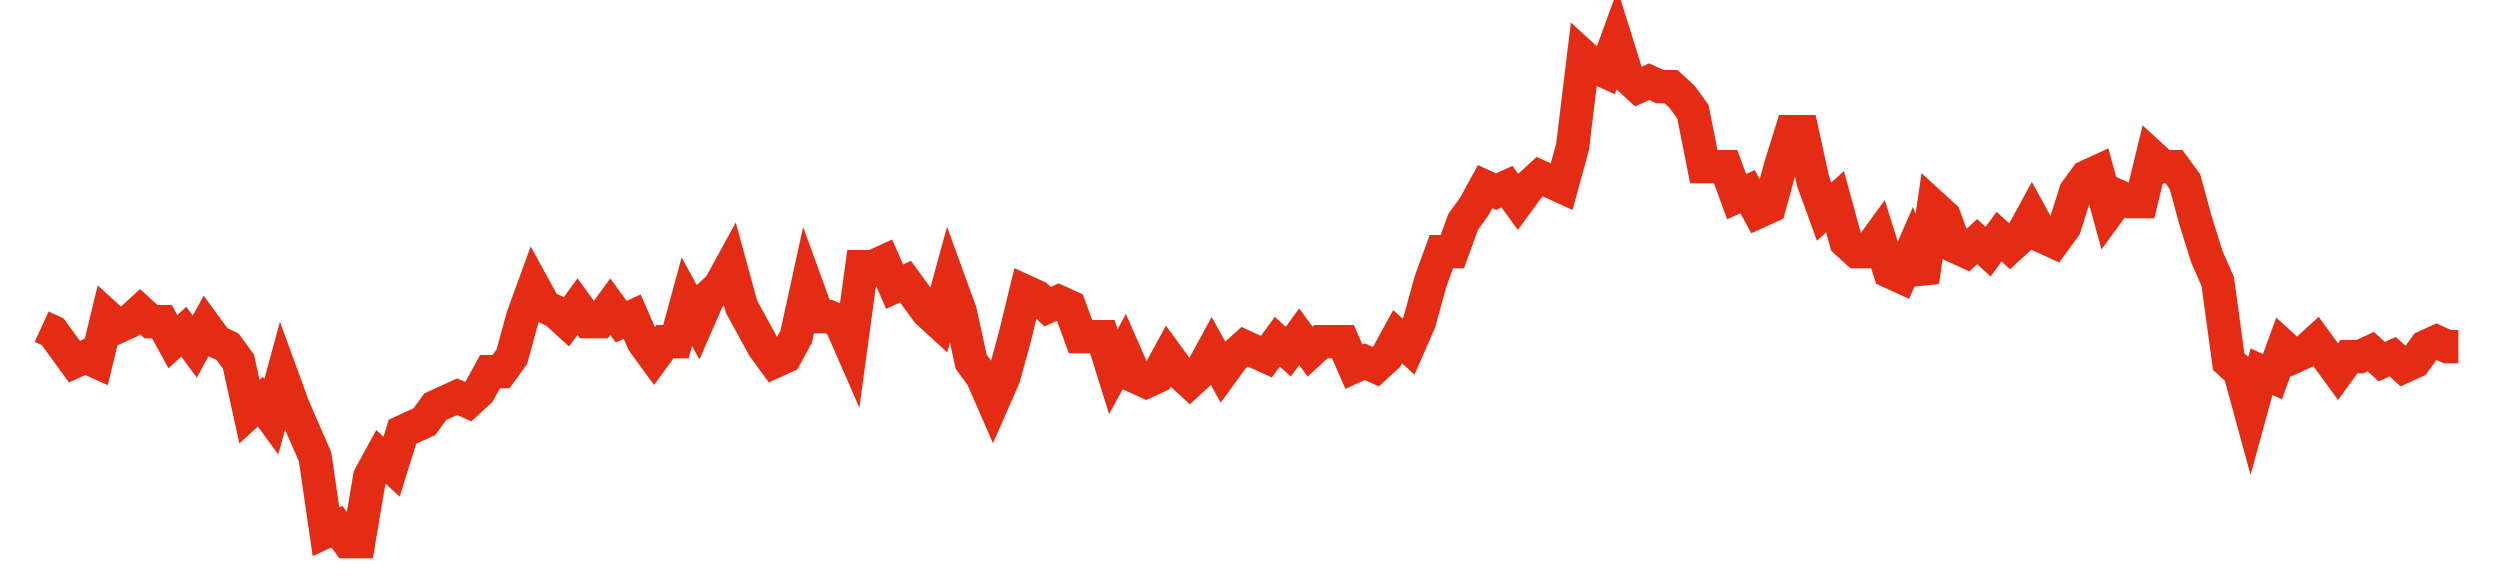 <svg width="300" height="70" viewBox="0 0 300 70" xmlns="http://www.w3.org/2000/svg">
    <path d="M 5,39.2 L 6.312,39.8 L 7.624,41.6 L 8.937,43.4 L 10.249,42.8 L 11.561,43.4 L 12.873,38 L 14.186,39.2 L 15.498,38.6 L 16.81,37.4 L 18.122,38.6 L 19.434,38.6 L 20.747,41 L 22.059,39.8 L 23.371,41.6 L 24.683,39.2 L 25.995,41 L 27.308,41.6 L 28.62,43.4 L 29.932,49.4 L 31.244,48.2 L 32.557,50 L 33.869,45.2 L 35.181,48.8 L 36.493,51.8 L 37.805,54.8 L 39.118,63.8 L 40.43,63.2 L 41.742,65 L 43.054,65 L 44.367,57.2 L 45.679,54.8 L 46.991,56 L 48.303,51.8 L 49.615,51.2 L 50.928,50.6 L 52.24,48.8 L 53.552,48.2 L 54.864,47.6 L 56.176,48.2 L 57.489,47 L 58.801,44.6 L 60.113,44.6 L 61.425,42.8 L 62.738,38 L 64.05,34.4 L 65.362,36.8 L 66.674,37.4 L 67.986,38.6 L 69.299,36.8 L 70.611,38.6 L 71.923,38.6 L 73.235,36.8 L 74.548,38.6 L 75.86,38 L 77.172,41 L 78.484,42.8 L 79.796,41 L 81.109,41 L 82.421,36.2 L 83.733,38.6 L 85.045,35.6 L 86.357,34.4 L 87.67,32 L 88.982,36.8 L 90.294,39.2 L 91.606,41.6 L 92.919,43.4 L 94.231,42.8 L 95.543,40.4 L 96.855,34.4 L 98.167,38 L 99.48,38 L 100.792,38.6 L 102.104,41.6 L 103.416,32 L 104.729,32 L 106.041,31.4 L 107.353,34.4 L 108.665,33.8 L 109.977,35.6 L 111.29,37.4 L 112.602,38.6 L 113.914,33.8 L 115.226,37.4 L 116.538,43.4 L 117.851,45.2 L 119.163,48.2 L 120.475,45.2 L 121.787,40.4 L 123.1,35 L 124.412,35.6 L 125.724,36.8 L 127.036,36.2 L 128.348,36.8 L 129.661,40.4 L 130.973,40.4 L 132.285,40.4 L 133.597,44.6 L 134.91,42.2 L 136.222,45.2 L 137.534,45.8 L 138.846,45.2 L 140.158,42.8 L 141.471,44.6 L 142.783,45.8 L 144.095,44.6 L 145.407,42.2 L 146.719,44.6 L 148.032,42.8 L 149.344,41.6 L 150.656,42.2 L 151.968,42.8 L 153.281,41 L 154.593,42.2 L 155.905,40.4 L 157.217,42.2 L 158.529,41 L 159.842,41 L 161.154,41 L 162.466,44 L 163.778,43.4 L 165.09,44 L 166.403,42.8 L 167.715,40.4 L 169.027,41.6 L 170.339,38.6 L 171.652,33.8 L 172.964,30.2 L 174.276,30.2 L 175.588,26.6 L 176.9,24.8 L 178.213,22.4 L 179.525,23 L 180.837,22.4 L 182.149,24.2 L 183.462,22.4 L 184.774,21.2 L 186.086,21.8 L 187.398,22.4 L 188.71,17.6 L 190.023,6.8 L 191.335,8 L 192.647,8.6 L 193.959,5 L 195.271,9.2 L 196.584,10.4 L 197.896,9.8 L 199.208,10.4 L 200.52,10.4 L 201.833,11.6 L 203.145,13.4 L 204.457,20 L 205.769,20 L 207.081,20 L 208.394,23.6 L 209.706,23 L 211.018,25.4 L 212.33,24.8 L 213.643,20 L 214.955,15.8 L 216.267,15.8 L 217.579,21.8 L 218.891,25.4 L 220.204,24.2 L 221.516,29 L 222.828,30.2 L 224.14,30.2 L 225.452,28.4 L 226.765,32.6 L 228.077,33.2 L 229.389,30.2 L 230.701,33.8 L 232.014,24.8 L 233.326,26 L 234.638,29.6 L 235.95,30.2 L 237.262,29 L 238.575,30.2 L 239.887,28.4 L 241.199,29.6 L 242.511,28.4 L 243.824,26 L 245.136,28.4 L 246.448,29 L 247.76,27.2 L 249.072,23 L 250.385,21.2 L 251.697,20.6 L 253.009,25.4 L 254.321,23.6 L 255.633,24.2 L 256.946,24.2 L 258.258,18.8 L 259.57,20 L 260.882,20 L 262.195,21.8 L 263.507,26.6 L 264.819,30.8 L 266.131,33.8 L 267.443,43.4 L 268.756,44.6 L 270.068,49.4 L 271.38,44.6 L 272.692,45.2 L 274.005,41.6 L 275.317,42.8 L 276.629,42.2 L 277.941,41 L 279.253,42.8 L 280.566,44.6 L 281.878,42.8 L 283.19,42.8 L 284.502,42.2 L 285.814,43.4 L 287.127,42.8 L 288.439,44 L 289.751,43.4 L 291.063,41.6 L 292.376,41 L 293.688,41.6 L 295,41.6" fill="none" stroke="#E32C13" stroke-width="4"/>
</svg>